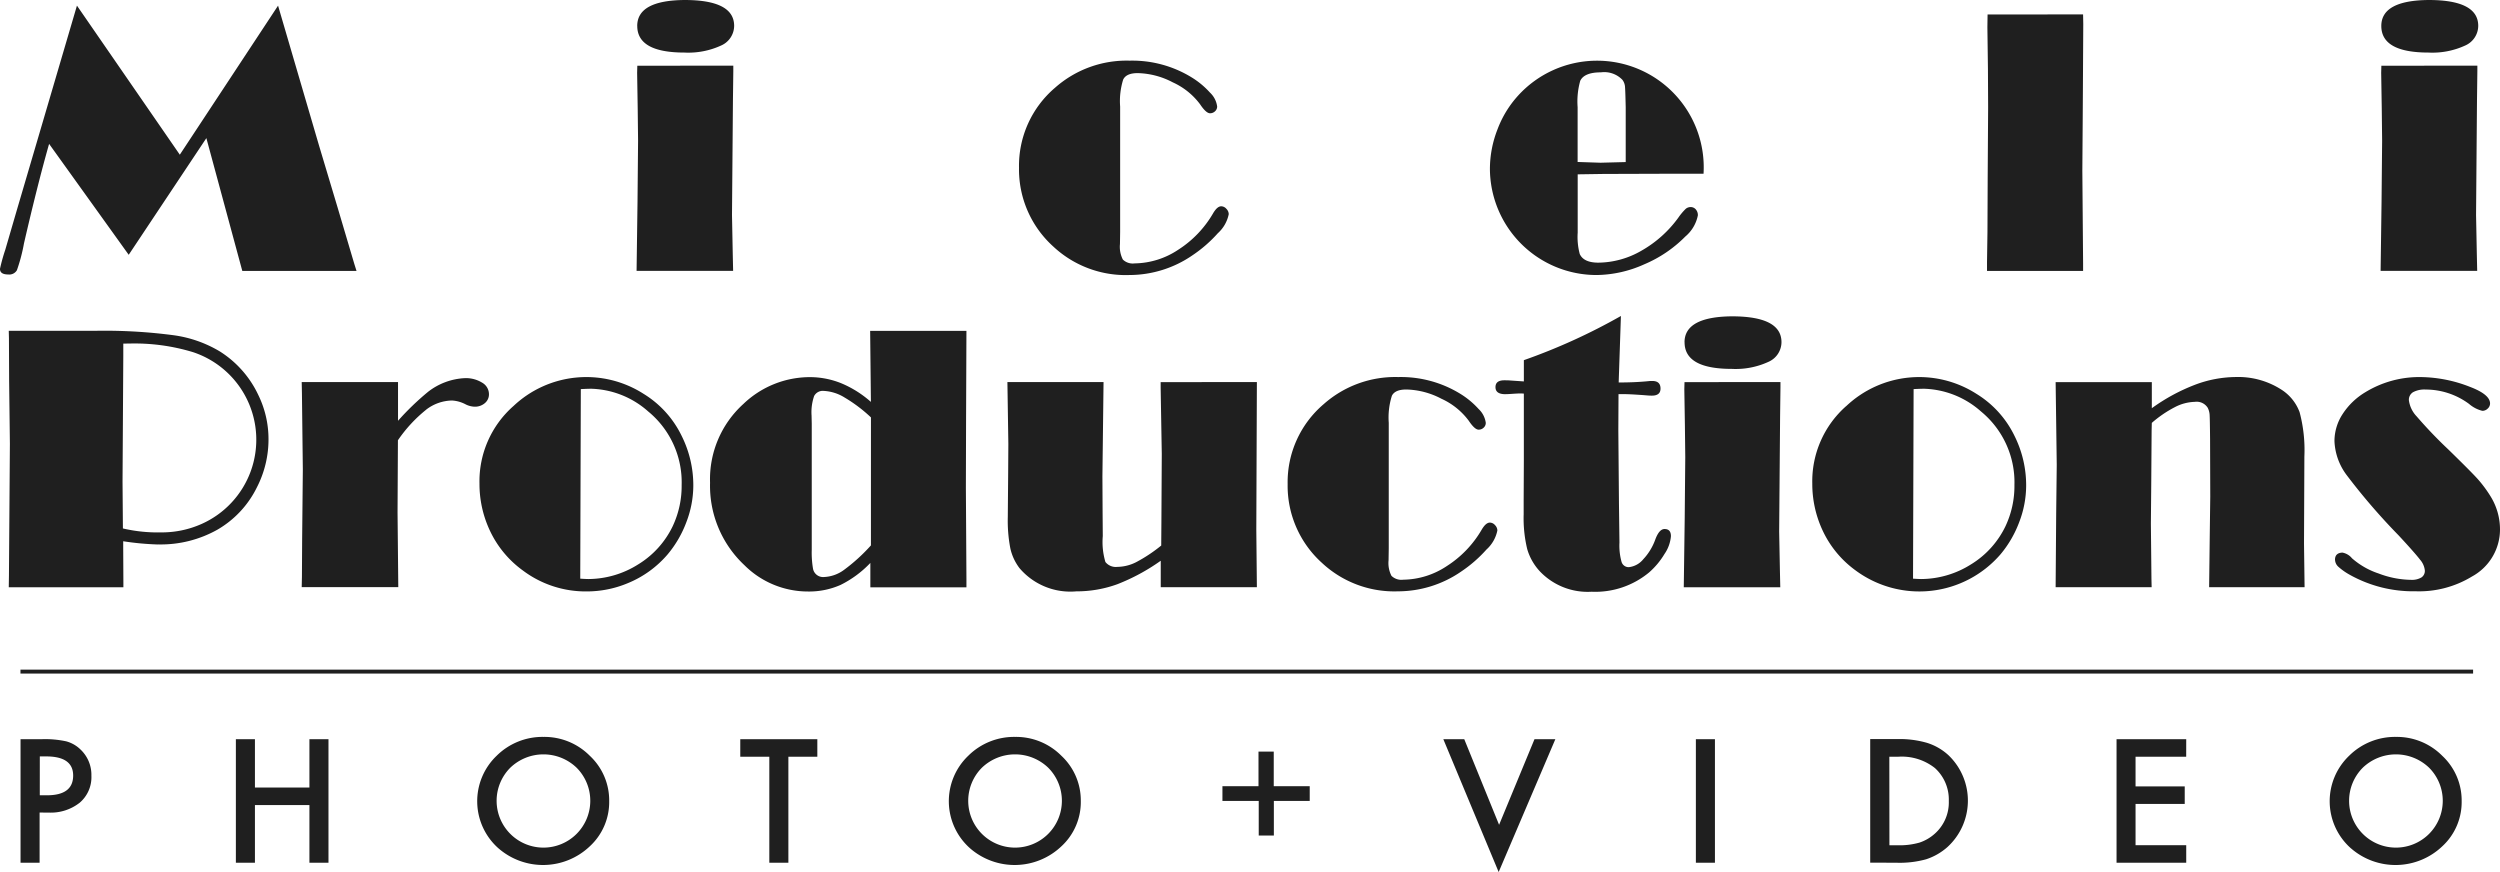 <svg id="micelli_logo_white" xmlns="http://www.w3.org/2000/svg" width="135.224" height="47.169" viewBox="0 0 135.224 47.169">
  <path id="Path_106079" data-name="Path 106079" d="M787.948,2503.875l2.993,7.185,3.066-7.185h-1.128l-1.915,4.631-1.884-4.631Zm49.1,5.908a3.669,3.669,0,0,0,4.928-.11,3.249,3.249,0,0,0,1.053-2.445,3.3,3.3,0,0,0-1.049-2.455,3.454,3.454,0,0,0-2.5-1.022,3.518,3.518,0,0,0-2.531,1.014,3.4,3.4,0,0,0,.1,5.021Zm-100.2,0a3.67,3.67,0,0,0,4.929-.111,3.252,3.252,0,0,0,1.053-2.445,3.3,3.3,0,0,0-1.049-2.455,3.454,3.454,0,0,0-2.5-1.021,3.517,3.517,0,0,0-2.531,1.013,3.4,3.4,0,0,0,.1,5.022Zm25.509,0a3.67,3.67,0,0,0,4.929-.111,3.253,3.253,0,0,0,1.053-2.445,3.3,3.3,0,0,0-1.049-2.455,3.453,3.453,0,0,0-2.5-1.021,3.515,3.515,0,0,0-2.531,1.013,3.4,3.4,0,0,0,.1,5.021Zm-49.858-1.939a2.528,2.528,0,0,0,1.695-.537,1.815,1.815,0,0,0,.629-1.454,1.885,1.885,0,0,0-.589-1.42,1.753,1.753,0,0,0-.776-.443,5.41,5.41,0,0,0-1.3-.116h-1.168v6.683h1.031v-2.714Zm89.109-3.969v6.682h1.031v-6.682Zm26.523,0h-3.769v6.682h3.769v-.948H825.39v-2.234h2.66v-.947h-2.66v-1.605h2.739Zm-74.043.948v-.948h-4.168v.948h1.571v5.735h1.031v-5.735Zm-30.42-.948h-1.031v6.682h1.031v-3.12h2.947v3.12h1.031v-6.682h-1.031v2.613h-2.947Zm88.785,6.682a5.369,5.369,0,0,0,1.606-.186,3.254,3.254,0,0,0,1.159-.665,3.4,3.4,0,0,0,.045-4.972,3.052,3.052,0,0,0-1.164-.665,5.349,5.349,0,0,0-1.628-.2h-1.433v6.683Zm25.221-5.133a2.589,2.589,0,0,1,3.6,0,2.533,2.533,0,1,1-3.6,0Zm-100.2,0a2.588,2.588,0,0,1,3.6,0,2.533,2.533,0,1,1-3.6,0Zm25.509,0a2.588,2.588,0,0,1,3.6,0,2.533,2.533,0,1,1-3.6,0Zm49.089-.6h.464a2.894,2.894,0,0,1,2,.61,2.3,2.3,0,0,1,.753,1.783,2.262,2.262,0,0,1-.762,1.773,2.34,2.34,0,0,1-.831.48,3.936,3.936,0,0,1-1.155.143h-.464Zm-34.109,2.392v1.87h.818v-1.87h1.94v-.8h-1.946v-1.87h-.825v1.87H776v.8Zm-65.931-2.41h.34q1.464,0,1.464,1.034,0,1.069-1.42,1.069h-.385Z" transform="translate(-709.879 -2463.892)" fill="#1f1f1f" fill-rule="evenodd"/>
  <rect id="Rectangle_189804" data-name="Rectangle 189804" width="132.662" height="0.213" transform="translate(1.107 36.22)" fill="#1f1f1f"/>
  <path id="Path_106080" data-name="Path 106080" d="M755.051,1153.1v1.148l-.742-.051q-.091-.01-.315-.01-.478,0-.478.37t.5.381c.111,0,.257-.007.427-.02.2-.013.339-.02.407-.02a1.752,1.752,0,0,1,.2.01v3.635l-.01,2.141v.761a7.111,7.111,0,0,0,.193,1.874,2.993,2.993,0,0,0,.7,1.219,3.57,3.57,0,0,0,2.784,1.086,4.56,4.56,0,0,0,3.11-1.046,4.187,4.187,0,0,0,.833-1,1.985,1.985,0,0,0,.346-.96q0-.387-.346-.386-.295,0-.508.589a3.066,3.066,0,0,1-.644,1.047,1.166,1.166,0,0,1-.787.427.4.4,0,0,1-.388-.295,3.261,3.261,0,0,1-.111-1.037l-.027-2.111-.034-3.947.01-1.969h.3q.345,0,1.148.061.214.02.356.02.468,0,.468-.381,0-.412-.443-.412a1.667,1.667,0,0,0-.214.01q-.722.071-1.606.071l.01-.315.111-3.282a32.286,32.286,0,0,1-5.248,2.389Zm-35.359-1.585.041,3.841a5.736,5.736,0,0,0-1.6-1.007,4.519,4.519,0,0,0-1.712-.333,5.2,5.2,0,0,0-3.588,1.453,5.488,5.488,0,0,0-1.8,4.258,5.876,5.876,0,0,0,1.86,4.462,4.862,4.862,0,0,0,3.436,1.422,4.193,4.193,0,0,0,1.763-.356,5.712,5.712,0,0,0,1.611-1.19v1.321H724.9v-.456l-.03-4.93.01-3.516.02-4.969Zm15.713,2.771v.314l.061,3.567-.02,3.628-.01,1.33a8.17,8.17,0,0,1-1.357.9,2.306,2.306,0,0,1-1.011.254.72.72,0,0,1-.651-.264,3.793,3.793,0,0,1-.142-1.4l-.01-1.3-.01-1.931.061-5.1h-5.2l.051,3.343-.01,1.585-.02,2.377a7.971,7.971,0,0,0,.138,1.692,2.754,2.754,0,0,0,.492,1.062,3.61,3.61,0,0,0,3.076,1.26,6.446,6.446,0,0,0,2.217-.385,10.8,10.8,0,0,0,2.35-1.271v1.433h5.2l-.031-3.109.031-7.988Zm63.522,9.6a.534.534,0,0,0,.168.376,3.337,3.337,0,0,0,.625.443,7.033,7.033,0,0,0,3.567.894,5.494,5.494,0,0,0,3.049-.8,2.9,2.9,0,0,0,1.514-2.53,3.4,3.4,0,0,0-.539-1.85,6.709,6.709,0,0,0-.655-.879q-.34-.381-1.6-1.611a23.792,23.792,0,0,1-1.713-1.789,1.552,1.552,0,0,1-.421-.874.479.479,0,0,1,.228-.437,1.3,1.3,0,0,1,.676-.142,3.948,3.948,0,0,1,2.348.776,1.728,1.728,0,0,0,.722.376.408.408,0,0,0,.289-.122.372.372,0,0,0,.127-.275q0-.488-1.087-.9a7.46,7.46,0,0,0-2.643-.529,5.59,5.59,0,0,0-3.008.814,3.767,3.767,0,0,0-1.235,1.184,2.679,2.679,0,0,0-.443,1.458,3.268,3.268,0,0,0,.645,1.825,34.038,34.038,0,0,0,2.831,3.288q.894.965,1.154,1.308a1.046,1.046,0,0,1,.259.589.423.423,0,0,1-.188.374,1.014,1.014,0,0,1-.564.127,5.091,5.091,0,0,1-1.748-.343,4.163,4.163,0,0,1-1.441-.823.868.868,0,0,0-.519-.307c-.266.011-.4.139-.4.391Zm-26.446-8.3a5.424,5.424,0,0,0-1.829,4.187,5.939,5.939,0,0,0,.519,2.45,5.566,5.566,0,0,0,1.819,2.245,5.8,5.8,0,0,0,7.847-.873,5.946,5.946,0,0,0,1.012-1.748,5.538,5.538,0,0,0,.371-1.961,5.987,5.987,0,0,0-.63-2.692,5.45,5.45,0,0,0-2.063-2.277,5.742,5.742,0,0,0-7.044.671Zm-24.565-.569q.173-.333.776-.332a4.264,4.264,0,0,1,1.9.5,3.79,3.79,0,0,1,1.474,1.184q.325.488.539.488a.384.384,0,0,0,.275-.111.346.346,0,0,0,.111-.259,1.258,1.258,0,0,0-.387-.747,4.533,4.533,0,0,0-1-.828,6.134,6.134,0,0,0-3.344-.9,5.829,5.829,0,0,0-4.035,1.464,5.542,5.542,0,0,0-1.951,4.323,5.615,5.615,0,0,0,1.85,4.259,5.735,5.735,0,0,0,4.117,1.544,6.032,6.032,0,0,0,3.415-1.067,7.2,7.2,0,0,0,1.372-1.194,1.886,1.886,0,0,0,.59-1.032.423.423,0,0,0-.128-.289.375.375,0,0,0-.279-.136q-.214,0-.437.376a5.776,5.776,0,0,1-1.891,1.976,4.345,4.345,0,0,1-2.358.737.766.766,0,0,1-.635-.209,1.513,1.513,0,0,1-.157-.839l.01-.65v-6.788a3.9,3.9,0,0,1,.17-1.464Zm-47.525.569a5.423,5.423,0,0,0-1.83,4.186,5.927,5.927,0,0,0,.519,2.45,5.57,5.57,0,0,0,1.819,2.246,5.654,5.654,0,0,0,3.455,1.139,5.727,5.727,0,0,0,2.206-.437,5.643,5.643,0,0,0,2.185-1.575,5.955,5.955,0,0,0,1.011-1.748,5.546,5.546,0,0,0,.371-1.961,5.978,5.978,0,0,0-.631-2.693,5.446,5.446,0,0,0-2.063-2.276,5.74,5.74,0,0,0-7.043.671Zm-19.189,7.479a6.247,6.247,0,0,0,3.187-.8,5.381,5.381,0,0,0,2.129-2.281,5.668,5.668,0,0,0,.631-2.6,5.429,5.429,0,0,0-.554-2.407,5.6,5.6,0,0,0-2.073-2.348,6.6,6.6,0,0,0-2.465-.874,28.349,28.349,0,0,0-4.314-.244H673.1l.01.406.01,2.307.041,3.395-.051,7.144-.01.62h6.2v-.254l-.01-1.951v-.285a15.167,15.167,0,0,0,1.915.176Zm102.612-8.779.03,2.2.03,2.277-.03,2.632-.03,3.984h5.193l-.01-.437-.031-2.993.02-2.185.02-2.856.01-.417a6.242,6.242,0,0,1,1.25-.853,2.461,2.461,0,0,1,1.077-.285.706.706,0,0,1,.7.325.973.973,0,0,1,.1.371q.015.21.025,1.3l.01,3.13-.027,2.073-.034,2.825h5.163l-.031-2.367.02-4.7a7.95,7.95,0,0,0-.259-2.4,2.454,2.454,0,0,0-1.011-1.235,4.316,4.316,0,0,0-2.438-.665,6.363,6.363,0,0,0-2.217.422,10.182,10.182,0,0,0-2.327,1.265v-1.412Zm-20.074,0-.01.386.031,1.931.02,1.738-.03,3.3-.051,3.74h5.22l-.02-.915-.04-2.106.03-3.74.02-2.458.02-1.585v-.295Zm-68.069,1.494a2.354,2.354,0,0,1,1.41-.5,1.812,1.812,0,0,1,.74.213,1.155,1.155,0,0,0,.477.122.819.819,0,0,0,.554-.193.617.617,0,0,0,.222-.487.723.723,0,0,0-.37-.62,1.668,1.668,0,0,0-.938-.244,3.5,3.5,0,0,0-1.988.741,14.492,14.492,0,0,0-1.623,1.565v-2.093h-5.21l.012.59.049,4.146-.037,3.729-.012,2.073-.012.554h5.224l-.04-4.045.02-3.9a7.625,7.625,0,0,1,1.523-1.649Zm8.835-1.138a4.843,4.843,0,0,1,3.181,1.231,4.954,4.954,0,0,1,1.809,3.977,5.105,5.105,0,0,1-.488,2.238,4.9,4.9,0,0,1-1.86,2.055,5.088,5.088,0,0,1-2.7.794c-.081,0-.222-.007-.437-.02l.031-10.253q.325-.018.468-.018Zm72.09,0a4.843,4.843,0,0,1,3.181,1.231,4.955,4.955,0,0,1,1.809,3.977,5.1,5.1,0,0,1-.488,2.238,4.9,4.9,0,0,1-1.86,2.055,5.082,5.082,0,0,1-2.7.794c-.081,0-.222-.007-.437-.02l.031-10.253q.327-.018.468-.018Zm-56.862,8.475a9.547,9.547,0,0,1-1.463,1.33,1.958,1.958,0,0,1-1.077.381.555.555,0,0,1-.59-.437,5.149,5.149,0,0,1-.071-1.026v-6.829l-.01-.444a2.7,2.7,0,0,1,.138-1.052.528.528,0,0,1,.523-.279,2.367,2.367,0,0,1,1.123.356,8.071,8.071,0,0,1,1.428,1.077ZM679.6,1152.2a10.834,10.834,0,0,1,3.476.468,4.988,4.988,0,0,1,.457,9.288,5.28,5.28,0,0,1-2.175.458,8.333,8.333,0,0,1-2.084-.213l-.02-2.531.041-6.788v-.681Zm84.144-.071q0,1.441,2.549,1.441a4.244,4.244,0,0,0,1.987-.381,1.171,1.171,0,0,0,.706-1.062q0-1.4-2.684-1.4-2.56.025-2.561,1.406Zm-30.357-14.224q.173-.333.776-.333a4.263,4.263,0,0,1,1.9.5,3.792,3.792,0,0,1,1.474,1.184q.325.487.539.488a.385.385,0,0,0,.274-.111.346.346,0,0,0,.111-.26,1.257,1.257,0,0,0-.387-.747,4.515,4.515,0,0,0-1-.828,6.132,6.132,0,0,0-3.344-.9,5.833,5.833,0,0,0-4.035,1.463,5.543,5.543,0,0,0-1.951,4.329,5.616,5.616,0,0,0,1.85,4.258,5.736,5.736,0,0,0,4.117,1.545,6.031,6.031,0,0,0,3.415-1.067,7.2,7.2,0,0,0,1.372-1.194,1.884,1.884,0,0,0,.59-1.031.423.423,0,0,0-.128-.289.378.378,0,0,0-.279-.137q-.214,0-.437.376a5.778,5.778,0,0,1-1.89,1.976,4.348,4.348,0,0,1-2.358.737.766.766,0,0,1-.635-.208,1.511,1.511,0,0,1-.157-.838l.01-.65v-6.788a3.9,3.9,0,0,1,.168-1.47Zm25.965,5.121,3.049-.01h2.369a5.771,5.771,0,0,0-10.03-4.228,5.662,5.662,0,0,0-1.118,1.834,5.894,5.894,0,0,0-.407,2.119,5.77,5.77,0,0,0,5.764,5.752,6.441,6.441,0,0,0,2.586-.58,6.873,6.873,0,0,0,2.217-1.5,2.007,2.007,0,0,0,.681-1.148.467.467,0,0,0-.111-.32.361.361,0,0,0-.285-.128.406.406,0,0,0-.264.1,3.173,3.173,0,0,0-.4.478,6.305,6.305,0,0,1-1.995,1.784,4.737,4.737,0,0,1-2.328.645q-.793,0-1.006-.468a3.562,3.562,0,0,1-.111-1.159v-3.15Zm-77-1.041-5.564-8.064-2.147,7.306-1.1,3.74-.631,2.165a9.644,9.644,0,0,0-.285,1.026q0,.305.443.305a.478.478,0,0,0,.472-.229,9.216,9.216,0,0,0,.382-1.448q.736-3.192,1.36-5.387l4.306,6,4.2-6.311,1.944,7.184h6.178l-.122-.387-.9-3.038-1.005-3.354-2.217-7.57Zm119.081-4.813-.01.386.031,1.931.02,1.738-.031,3.3-.051,3.74h5.224l-.02-.914-.041-2.106.03-3.739.02-2.459.02-1.585v-.295Zm-94.335,0-.01.386.031,1.931.02,1.738-.03,3.3-.051,3.74h5.222l-.02-.914-.041-2.106.031-3.739.02-2.459.02-1.585v-.295Zm73.035-2.771-.01.691.03,2.267.01,2.063-.024,3.831-.012,2.926-.024,1.616v.478H785.3v-.4l-.041-5.021.02-2.816.01-1.544.02-3.577-.01-.519Zm-20.934,8.018-1.24-.041v-2.962a4.13,4.13,0,0,1,.142-1.43q.221-.456,1.118-.456a1.363,1.363,0,0,1,1.158.4.7.7,0,0,1,.142.35q.02.187.041,1.141v2.962Zm42.231-7.4q0,1.441,2.55,1.441a4.244,4.244,0,0,0,1.987-.381,1.171,1.171,0,0,0,.706-1.062q0-1.4-2.683-1.4-2.561.023-2.56,1.406Zm-94.335,0q0,1.441,2.549,1.441a4.244,4.244,0,0,0,1.986-.381,1.17,1.17,0,0,0,.706-1.062q0-1.4-2.684-1.4-2.559.023-2.559,1.406Z" transform="translate(-672.626 -1133.617)" fill="#1f1f1f" fill-rule="evenodd"/>
</svg>
